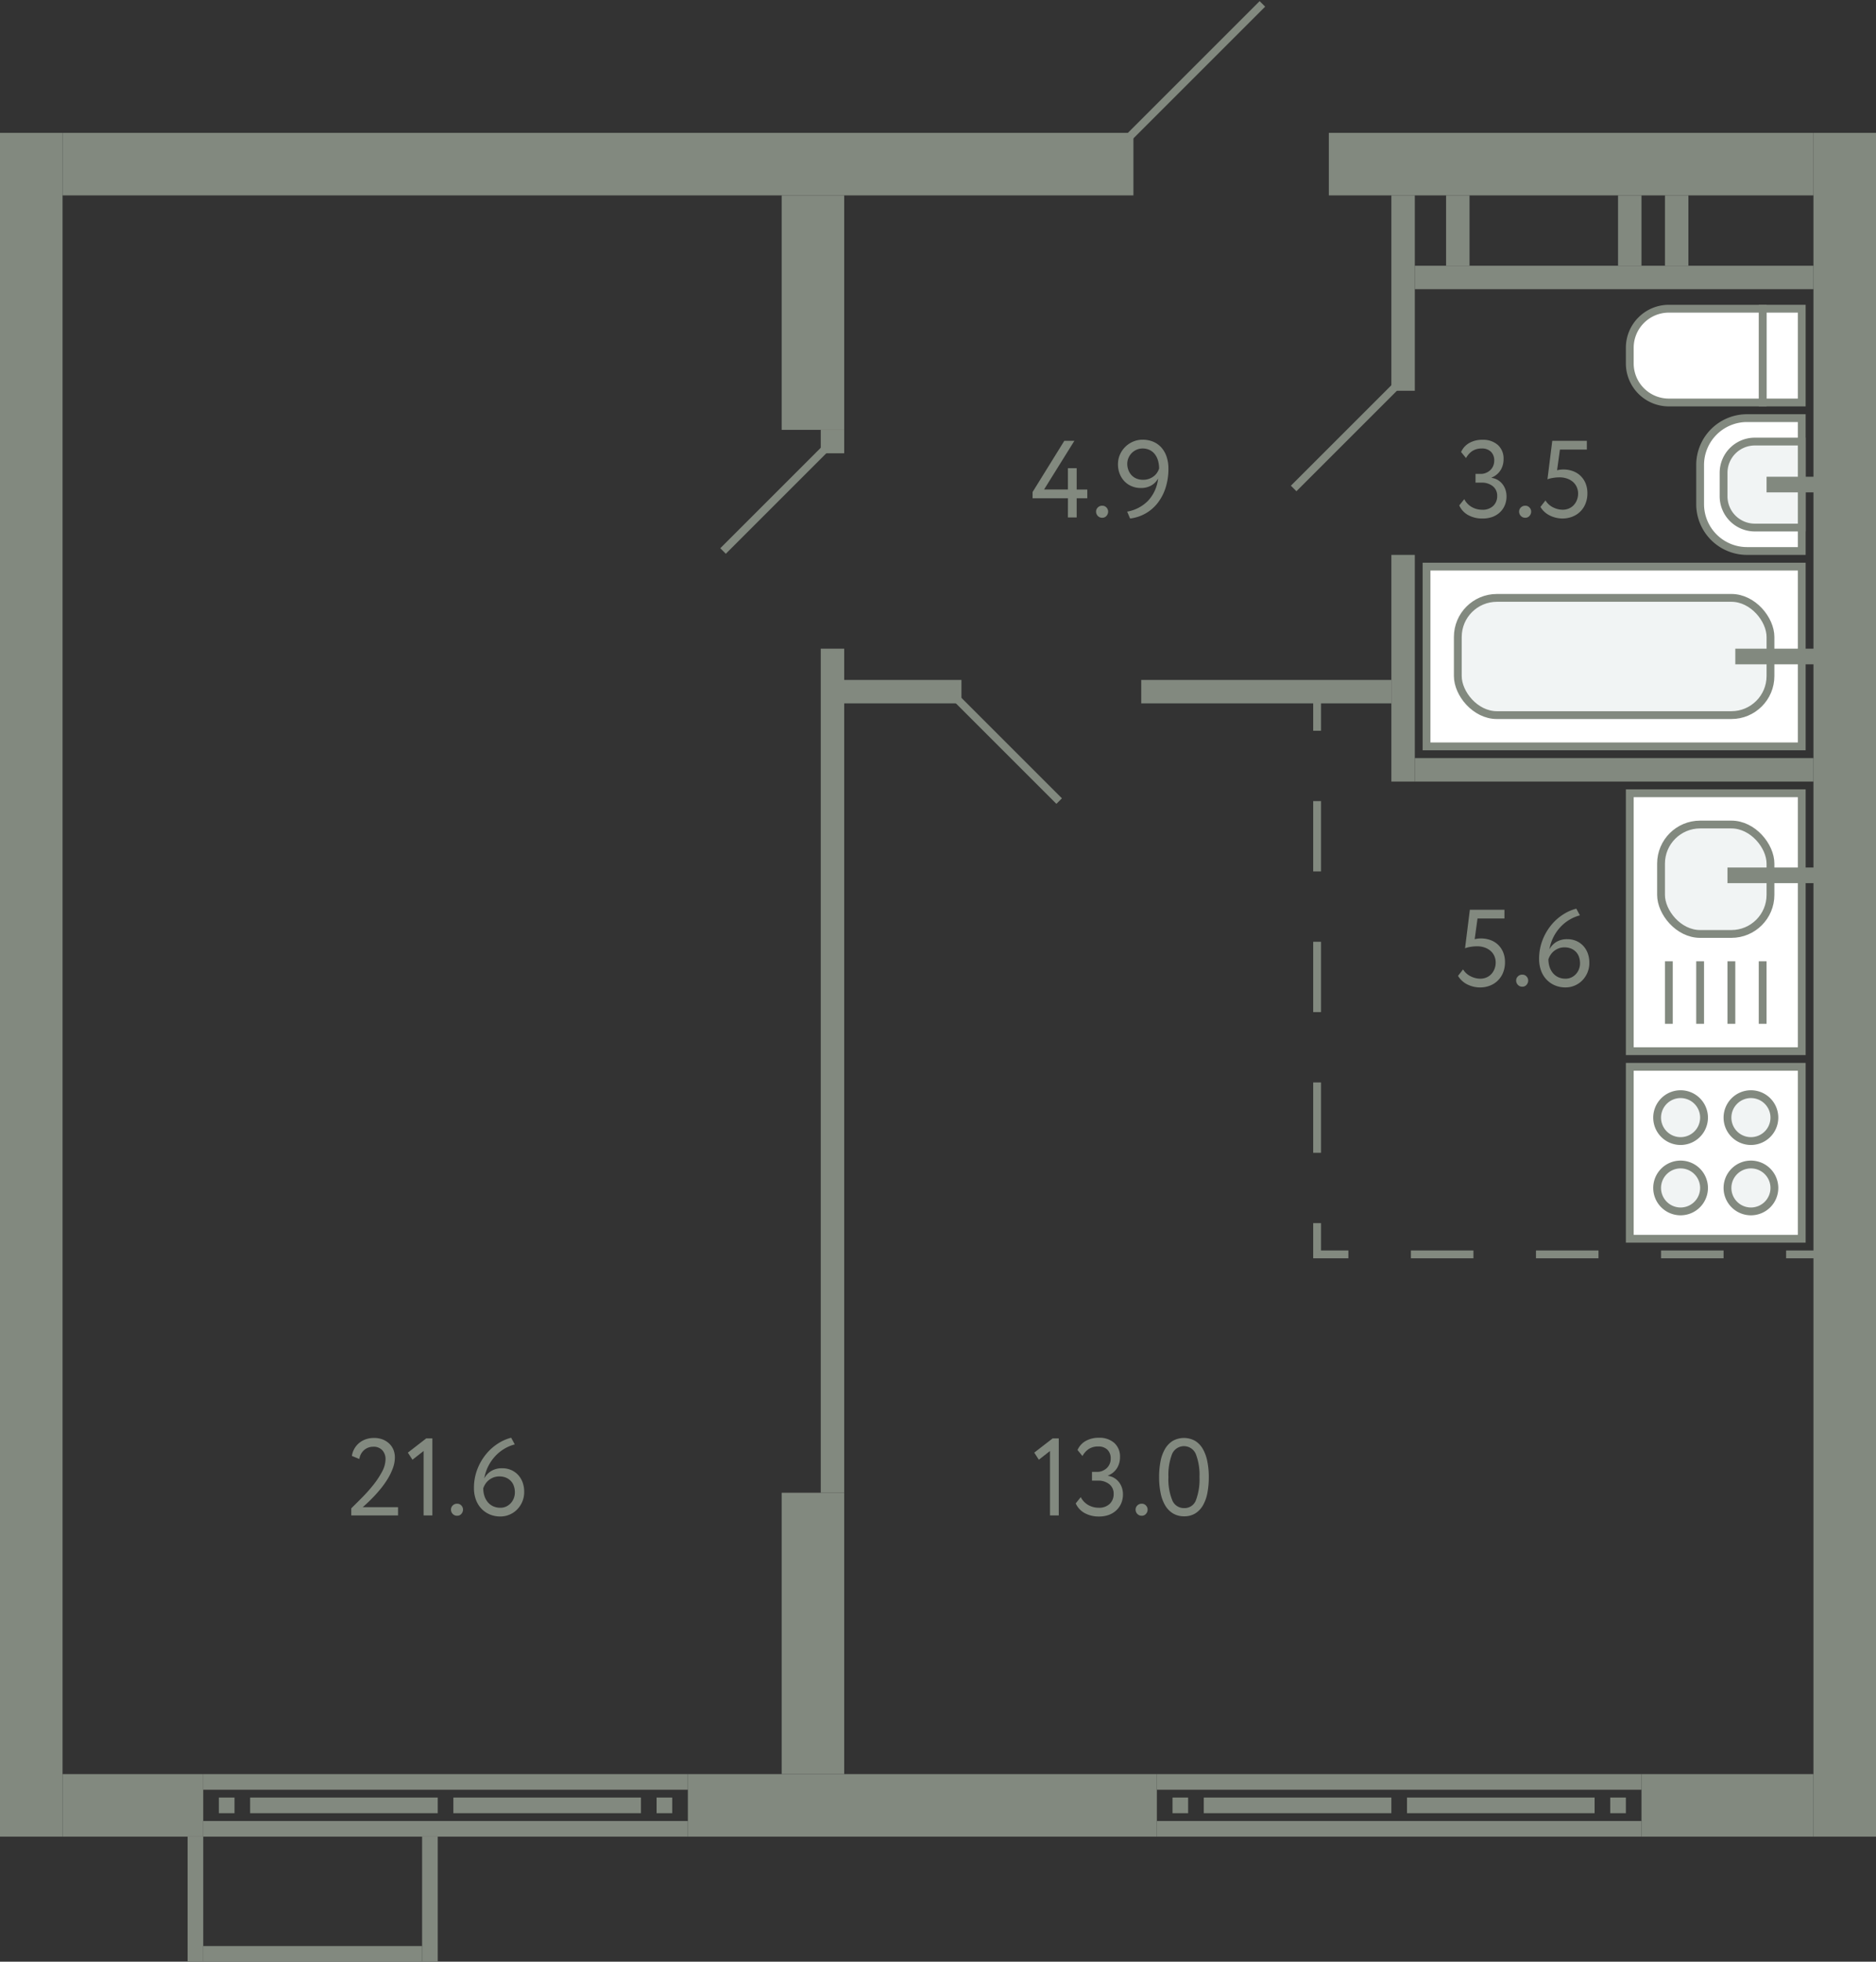 <svg xmlns="http://www.w3.org/2000/svg" width="240" height="251" viewBox="0 0 240 251">
  <rect x="0" y="0" width="240" height="251" fill="#333333" stroke="none"/>
  <title>793,808</title>
  <g id="Слой_2" data-name="Слой 2">
    <g id="_793_808" data-name="793,808">
      <g id="s">
        <rect x="127" y="122" width="218" height="8" transform="translate(110 362) rotate(-90)" fill="#82897f"/>
        <rect x="86" y="205" width="36" height="8" transform="translate(-105 313) rotate(-90)" fill="#82897f"/>
        <rect x="-105" y="122" width="218" height="8" transform="translate(-122 130) rotate(-90)" fill="#82897f"/>
        <rect x="197" y="-10" width="8" height="62" transform="translate(180 222) rotate(-90)" fill="#82897f"/>
        <rect x="72.5" y="-47.5" width="8" height="137" transform="translate(55.5 97.5) rotate(-90)" fill="#82897f"/>
        <rect x="13" y="222" width="8" height="18" transform="translate(-214 248) rotate(-90)" fill="#82897f"/>
        <g>
          <rect x="56" y="203" width="2" height="62" transform="translate(-177 291) rotate(-90)" fill="#82897f"/>
          <rect x="56" y="197" width="2" height="62" transform="translate(-171 285) rotate(-90)" fill="#82897f"/>
          <rect x="28" y="230" width="2" height="2" transform="translate(-202 260) rotate(-90)" fill="#82897f"/>
          <rect x="84" y="230" width="2" height="2" transform="translate(-146 316) rotate(-90)" fill="#82897f"/>
          <rect x="43" y="219" width="2" height="24" transform="translate(-187 275) rotate(-90)" fill="#82897f"/>
          <rect x="69" y="219" width="2" height="24" transform="translate(-161 301) rotate(-90)" fill="#82897f"/>
        </g>
        <rect x="114" y="201" width="8" height="60" transform="translate(-113 349) rotate(-90)" fill="#82897f"/>
        <rect x="217" y="220" width="8" height="22" transform="translate(-10 452) rotate(-90)" fill="#82897f"/>
        <g>
          <rect x="178" y="203" width="2" height="62" transform="translate(-55 413) rotate(-90)" fill="#82897f"/>
          <rect x="178" y="197" width="2" height="62" transform="translate(-49 407) rotate(-90)" fill="#82897f"/>
          <rect x="150" y="230" width="2" height="2" transform="translate(-80 382) rotate(-90)" fill="#82897f"/>
          <rect x="206" y="230" width="2" height="2" transform="translate(-24 438) rotate(-90)" fill="#82897f"/>
          <rect x="165" y="219" width="2" height="24" transform="translate(-65 397) rotate(-90)" fill="#82897f"/>
          <rect x="191" y="219" width="2" height="24" transform="translate(-39 423) rotate(-90)" fill="#82897f"/>
        </g>
        <rect x="24" y="235" width="2" height="16" fill="#82897f"/>
        <rect x="54" y="235" width="2" height="16" fill="#82897f"/>
        <rect x="39" y="236" width="2" height="28" transform="translate(-210 290) rotate(-90)" fill="#82897f"/>
        <rect x="205" y="10" width="3" height="51" transform="translate(171 242) rotate(-90)" fill="#82897f"/>
        <rect x="210" y="28" width="9" height="3" transform="translate(185 244) rotate(-90)" fill="#82897f"/>
        <rect x="204" y="28" width="9" height="3" transform="translate(179 238) rotate(-90)" fill="#82897f"/>
        <rect x="182" y="28" width="9" height="3" transform="translate(157 216) rotate(-90)" fill="#82897f"/>
        <rect x="167" y="36" width="25" height="3" transform="translate(142 217) rotate(-90)" fill="#82897f"/>
        <rect x="165" y="84" width="29" height="3" transform="translate(94 265) rotate(-90)" fill="#82897f"/>
        <rect x="205" y="73" width="3" height="51" transform="translate(108 305) rotate(-90)" fill="#82897f"/>
        <rect x="52.5" y="135.5" width="108" height="3" transform="translate(-30.5 243.5) rotate(-90)" fill="#82897f"/>
        <rect x="105" y="55" width="3" height="3" transform="translate(50 163) rotate(-90)" fill="#82897f"/>
        <rect x="114" y="81" width="3" height="15" transform="translate(27 204) rotate(-90)" fill="#82897f"/>
        <rect x="160.5" y="72.5" width="3" height="32" transform="translate(73.5 250.5) rotate(-90)" fill="#82897f"/>
        <rect x="89" y="36" width="30" height="8" transform="translate(144 -64) rotate(90)" fill="#82897f"/>
      </g>
      <g id="d">
        <line x1="144.5" y1="17.5" x2="161.5" y2="0.5" fill="none" stroke="#82897f" stroke-miterlimit="10"/>
        <rect x="149" y="-5" width="17" height="27" transform="translate(149 166) rotate(-90)" fill="none"/>
        <line x1="178.5" y1="49.5" x2="165.5" y2="62.5" fill="none" stroke="#82897f" stroke-miterlimit="10"/>
        <line x1="105.5" y1="57.5" x2="92.5" y2="70.5" fill="none" stroke="#82897f" stroke-miterlimit="10"/>
        <line x1="135.5" y1="102.5" x2="122.5" y2="89.5" fill="none" stroke="#82897f" stroke-miterlimit="10"/>
        <g>
          <line x1="168.5" y1="89.5" x2="168.5" y2="93.5" fill="none" stroke="#82897f" stroke-miterlimit="10"/>
          <line x1="168.5" y1="102.5" x2="168.5" y2="152" fill="none" stroke="#82897f" stroke-miterlimit="10" stroke-dasharray="9 9"/>
          <polyline points="168.5 156.5 168.5 160.5 172.5 160.5" fill="none" stroke="#82897f" stroke-miterlimit="10"/>
          <line x1="180.5" y1="160.5" x2="224.5" y2="160.5" fill="none" stroke="#82897f" stroke-miterlimit="10" stroke-dasharray="8 8"/>
          <line x1="228.5" y1="160.5" x2="232.5" y2="160.5" fill="none" stroke="#82897f" stroke-miterlimit="10"/>
        </g>
      </g>
      <g id="m">
        <g>
          <rect x="208.5" y="136.5" width="22" height="22" fill="#fff" stroke="#82897f" stroke-miterlimit="10"/>
          <path d="M221,152a3,3,0,1,1,3,3A3,3,0,0,1,221,152Z" fill="#f1f4f4" stroke="#82897f" stroke-miterlimit="10"/>
          <path d="M212,152a3,3,0,1,1,3,3A3,3,0,0,1,212,152Z" fill="#f1f4f4" stroke="#82897f" stroke-miterlimit="10"/>
          <path d="M221,143a3,3,0,1,1,3,3A3,3,0,0,1,221,143Z" fill="#f1f4f4" stroke="#82897f" stroke-miterlimit="10"/>
          <path d="M212,143a3,3,0,1,1,3,3A3,3,0,0,1,212,143Z" fill="#f1f4f4" stroke="#82897f" stroke-miterlimit="10"/>
        </g>
        <g>
          <rect x="208.5" y="101.5" width="22" height="33" fill="#fff" stroke="#82897f" stroke-miterlimit="10"/>
          <line x1="213.5" y1="131" x2="213.5" y2="123" fill="none" stroke="#82897f" stroke-miterlimit="10"/>
          <line x1="217.5" y1="131" x2="217.5" y2="123" fill="none" stroke="#82897f" stroke-miterlimit="10"/>
          <line x1="221.5" y1="131" x2="221.5" y2="123" fill="none" stroke="#82897f" stroke-miterlimit="10"/>
          <line x1="225.5" y1="131" x2="225.5" y2="123" fill="none" stroke="#82897f" stroke-miterlimit="10"/>
          <rect x="212.5" y="105.5" width="14" height="14" rx="5" fill="#f1f4f4" stroke="#82897f" stroke-miterlimit="10"/>
          <line x1="221" y1="112" x2="233.5" y2="112" fill="none" stroke="#82897f" stroke-miterlimit="10" stroke-width="2"/>
        </g>
        <g>
          <rect x="225.5" y="39.5" width="5" height="12" fill="#fff" stroke="#82897f" stroke-miterlimit="10"/>
          <path d="M216,37h2a5,5,0,0,1,5,5V54a0,0,0,0,1,0,0H211a0,0,0,0,1,0,0V42A5,5,0,0,1,216,37Z" transform="translate(171.5 262.5) rotate(-90)" fill="#fff" stroke="#82897f" stroke-miterlimit="10"/>
        </g>
        <g>
          <path d="M217.5,53.5h7a6,6,0,0,1,6,6v5a6,6,0,0,1-6,6h-7a0,0,0,0,1,0,0v-17A0,0,0,0,1,217.5,53.5Z" transform="translate(448 124) rotate(180)" fill="#fff" stroke="#82897f" stroke-miterlimit="10"/>
          <path d="M220.5,56.5h6a4,4,0,0,1,4,4v3a4,4,0,0,1-4,4h-6a0,0,0,0,1,0,0v-11A0,0,0,0,1,220.5,56.5Z" transform="translate(451 124) rotate(180)" fill="#f1f4f4" stroke="#82897f" stroke-miterlimit="10"/>
          <line x1="232.5" y1="62" x2="226" y2="62" fill="none" stroke="#82897f" stroke-miterlimit="10" stroke-width="2"/>
        </g>
        <g>
          <rect x="182.5" y="72.5" width="48" height="23" fill="#fff" stroke="#82897f" stroke-miterlimit="10"/>
          <rect x="186.5" y="76.5" width="40" height="15" rx="5" fill="#f1f4f4" stroke="#82897f" stroke-miterlimit="10"/>
          <line x1="233.5" y1="84" x2="222" y2="84" fill="none" stroke="#82897f" stroke-miterlimit="10" stroke-width="2"/>
        </g>
      </g>
      <g id="t">
        <g>
          <path d="M44.939,192.989q.6-.586,1.359-1.35a20.347,20.347,0,0,0,1.429-1.6,11.089,11.089,0,0,0,1.132-1.7,3.471,3.471,0,0,0,.463-1.645,1.656,1.656,0,0,0-.4-1.12,1.5,1.5,0,0,0-1.2-.462,1.758,1.758,0,0,0-1.092.385,1.855,1.855,0,0,0-.658,1.184l-.954-.393A2.646,2.646,0,0,1,46,184.59a2.671,2.671,0,0,1,.84-.448,3.133,3.133,0,0,1,.987-.155,3.006,3.006,0,0,1,1.19.217,2.563,2.563,0,0,1,.84.567,2.271,2.271,0,0,1,.5.791,2.646,2.646,0,0,1,.16.9,4.015,4.015,0,0,1-.252,1.379,7.689,7.689,0,0,1-.644,1.343,11.15,11.15,0,0,1-.868,1.24c-.317.391-.63.749-.937,1.07s-.588.6-.84.833-.444.406-.575.519h4.522V193.9H44.939Z" fill="#82897f"/>
          <path d="M54.529,184.043h.785V193.9H54.193v-8.246l-1.427,1.12-.588-.91Z" fill="#82897f"/>
          <path d="M57.694,193.144a.727.727,0,0,1,.217-.511.761.761,0,0,1,.581-.232.683.683,0,0,1,.531.232.737.737,0,0,1,.211.511.813.813,0,0,1-.211.559.672.672,0,0,1-.531.238.748.748,0,0,1-.581-.238A.8.8,0,0,1,57.694,193.144Z" fill="#82897f"/>
          <path d="M60.634,190.428a6.631,6.631,0,0,1,.44-2.457,7.014,7.014,0,0,1,1.135-1.94,6.446,6.446,0,0,1,1.533-1.35,5.6,5.6,0,0,1,1.652-.722l.461.854a5.137,5.137,0,0,0-1.288.533,5.228,5.228,0,0,0-1.155.91,5.654,5.654,0,0,0-.91,1.273,5.758,5.758,0,0,0-.553,1.638,2.5,2.5,0,0,1,.862-.931,2.6,2.6,0,0,1,1.449-.371,2.822,2.822,0,0,1,1.113.217,2.664,2.664,0,0,1,.889.616,2.856,2.856,0,0,1,.588.952,3.435,3.435,0,0,1,.21,1.225,3.159,3.159,0,0,1-.939,2.3,2.958,2.958,0,0,1-.965.636,2.92,2.92,0,0,1-1.121.224,3.4,3.4,0,0,1-1.455-.294,3.2,3.2,0,0,1-1.064-.784,3.336,3.336,0,0,1-.659-1.148A4.272,4.272,0,0,1,60.634,190.428Zm1.19,0a3.186,3.186,0,0,0,.139.952,2.436,2.436,0,0,0,.414.791,1.987,1.987,0,0,0,.686.546,2.151,2.151,0,0,0,.958.2,1.705,1.705,0,0,0,.743-.16,1.893,1.893,0,0,0,.581-.428,1.948,1.948,0,0,0,.384-.623,2.034,2.034,0,0,0,.14-.749,2.511,2.511,0,0,0-.125-.8,1.762,1.762,0,0,0-.379-.65,1.813,1.813,0,0,0-.623-.435,2.149,2.149,0,0,0-.86-.161,2.032,2.032,0,0,0-.778.141,2.269,2.269,0,0,0-.6.356,2.072,2.072,0,0,0-.426.49A2.454,2.454,0,0,0,61.824,190.428Z" fill="#82897f"/>
        </g>
        <g>
          <path d="M136.625,63.755H132.1v-.8l4.059-6.552h1.288l-3.878,6.229h3.052V59.906h1.12v2.729H139.1v1.12h-1.359v2.451h-1.12Z" fill="#82897f"/>
          <path d="M140.223,65.45a.73.73,0,0,1,.216-.511.761.761,0,0,1,.582-.231.689.689,0,0,1,.532.231.742.742,0,0,1,.211.511.816.816,0,0,1-.211.559.679.679,0,0,1-.532.239.75.75,0,0,1-.582-.239A.8.8,0,0,1,140.223,65.45Z" fill="#82897f"/>
          <path d="M149.477,59.948a7.864,7.864,0,0,1-.377,2.512,6.257,6.257,0,0,1-1.037,1.947,5.24,5.24,0,0,1-3.487,1.938l-.377-.882a4.892,4.892,0,0,0,2.688-1.407,4.942,4.942,0,0,0,1.274-2.835,2.288,2.288,0,0,1-.854.883,2.6,2.6,0,0,1-1.358.336,2.955,2.955,0,0,1-1.183-.232,2.753,2.753,0,0,1-.924-.636,2.945,2.945,0,0,1-.6-.959,3.23,3.23,0,0,1-.217-1.184,3.025,3.025,0,0,1,.273-1.308,3.244,3.244,0,0,1,.714-1,3.18,3.18,0,0,1,1-.636,3.02,3.02,0,0,1,1.134-.225,3.483,3.483,0,0,1,1.435.28,2.914,2.914,0,0,1,1.043.778,3.424,3.424,0,0,1,.637,1.169A4.732,4.732,0,0,1,149.477,59.948Zm-1.19,0a3.655,3.655,0,0,0-.126-.966,2.506,2.506,0,0,0-.386-.819,1.859,1.859,0,0,0-.664-.568,2.06,2.06,0,0,0-.953-.21,1.841,1.841,0,0,0-.762.161,2.032,2.032,0,0,0-.617.427,2.081,2.081,0,0,0-.412.623,1.867,1.867,0,0,0-.154.749,2.22,2.22,0,0,0,.133.771,2.047,2.047,0,0,0,.384.65,1.778,1.778,0,0,0,.631.455,2.117,2.117,0,0,0,.868.168,2.245,2.245,0,0,0,.777-.126,2.156,2.156,0,0,0,.6-.329,1.886,1.886,0,0,0,.428-.462A2.225,2.225,0,0,0,148.287,59.948Z" fill="#82897f"/>
        </g>
        <g>
          <path d="M189.652,66.345a3.7,3.7,0,0,1-1.806-.427,2.636,2.636,0,0,1-1.161-1.252l.643-.8a2.4,2.4,0,0,0,.981,1.021,2.661,2.661,0,0,0,1.3.336,1.934,1.934,0,0,0,1.429-.5,1.71,1.71,0,0,0,.5-1.26,1.529,1.529,0,0,0-.561-1.253,2.218,2.218,0,0,0-1.441-.455h-.77v-1.12h.7a1.642,1.642,0,0,0,.629-.126,1.839,1.839,0,0,0,.546-.342,1.56,1.56,0,0,0,.378-.533,1.688,1.688,0,0,0,.14-.692,1.531,1.531,0,0,0-.42-1.142,1.605,1.605,0,0,0-1.176-.413,2.138,2.138,0,0,0-1.211.323,2.543,2.543,0,0,0-.8.9l-.631-.771a2.448,2.448,0,0,1,1.051-1.162,3.342,3.342,0,0,1,1.679-.406,2.841,2.841,0,0,1,1.967.658,2.321,2.321,0,0,1,.735,1.821,2.6,2.6,0,0,1-.385,1.414,2.4,2.4,0,0,1-1.141.937v.042a2.154,2.154,0,0,1,.813.287,2.235,2.235,0,0,1,.594.539,2.392,2.392,0,0,1,.371.714,2.687,2.687,0,0,1,.126.826,2.852,2.852,0,0,1-.238,1.184,2.671,2.671,0,0,1-.65.9,2.858,2.858,0,0,1-.974.567A3.677,3.677,0,0,1,189.652,66.345Z" fill="#82897f"/>
          <path d="M194.342,65.45a.727.727,0,0,1,.217-.511.758.758,0,0,1,.582-.231.688.688,0,0,1,.531.231.737.737,0,0,1,.211.511.811.811,0,0,1-.211.559.679.679,0,0,1-.531.239.747.747,0,0,1-.582-.239A.8.8,0,0,1,194.342,65.45Z" fill="#82897f"/>
          <path d="M198.584,56.406h4.424v1.12h-3.444l-.364,2.645a3.279,3.279,0,0,1,.784-.1,3.537,3.537,0,0,1,1.239.21,2.754,2.754,0,0,1,.98.608,2.814,2.814,0,0,1,.645.96,3.294,3.294,0,0,1,.23,1.26,3.477,3.477,0,0,1-.252,1.357,2.934,2.934,0,0,1-1.715,1.659,3.463,3.463,0,0,1-1.224.217,3.7,3.7,0,0,1-1.582-.363,2.956,2.956,0,0,1-.694-.462,2.722,2.722,0,0,1-.539-.658l.644-.826a2.343,2.343,0,0,0,.979.888,2.76,2.76,0,0,0,1.219.3,2.007,2.007,0,0,0,.784-.153,1.831,1.831,0,0,0,.622-.427,2.042,2.042,0,0,0,.414-.658,2.236,2.236,0,0,0,.155-.833,2.049,2.049,0,0,0-.168-.82,1.911,1.911,0,0,0-.477-.658,2.315,2.315,0,0,0-.749-.433,2.846,2.846,0,0,0-.987-.161,4.86,4.86,0,0,0-.875.077,3.385,3.385,0,0,0-.664.174Z" fill="#82897f"/>
        </g>
        <g>
          <path d="M134.665,184.043h.784V193.9h-1.12v-8.246l-1.428,1.12-.588-.91Z" fill="#82897f"/>
          <path d="M140.588,194.039a3.718,3.718,0,0,1-1.807-.427,2.636,2.636,0,0,1-1.162-1.253l.645-.8a2.406,2.406,0,0,0,.979,1.021,2.671,2.671,0,0,0,1.3.336,1.934,1.934,0,0,0,1.429-.5,1.71,1.71,0,0,0,.5-1.26,1.528,1.528,0,0,0-.56-1.253,2.224,2.224,0,0,0-1.442-.455h-.771v-1.12h.7a1.647,1.647,0,0,0,.63-.126,1.852,1.852,0,0,0,.547-.343,1.571,1.571,0,0,0,.377-.532,1.672,1.672,0,0,0,.141-.692,1.534,1.534,0,0,0-.42-1.142,1.609,1.609,0,0,0-1.176-.413,2.139,2.139,0,0,0-1.211.322,2.56,2.56,0,0,0-.806.9l-.63-.771a2.457,2.457,0,0,1,1.05-1.162,3.35,3.35,0,0,1,1.681-.406,2.846,2.846,0,0,1,1.967.658,2.32,2.32,0,0,1,.734,1.82,2.613,2.613,0,0,1-.385,1.415,2.4,2.4,0,0,1-1.14.937v.042a2.144,2.144,0,0,1,.811.287,2.193,2.193,0,0,1,.595.539,2.358,2.358,0,0,1,.371.714,2.688,2.688,0,0,1,.127.826,2.852,2.852,0,0,1-.238,1.184,2.672,2.672,0,0,1-.652.9,2.846,2.846,0,0,1-.973.568A3.68,3.68,0,0,1,140.588,194.039Z" fill="#82897f"/>
          <path d="M145.277,193.144a.731.731,0,0,1,.217-.511.76.76,0,0,1,.581-.232.69.69,0,0,1,.532.232.741.741,0,0,1,.21.511.817.817,0,0,1-.21.559.679.679,0,0,1-.532.238.747.747,0,0,1-.581-.238A.8.8,0,0,1,145.277,193.144Z" fill="#82897f"/>
          <path d="M148.287,189a10.437,10.437,0,0,1,.182-2.022,4.988,4.988,0,0,1,.574-1.582,2.949,2.949,0,0,1,.994-1.037,2.934,2.934,0,0,1,2.856,0,2.88,2.88,0,0,1,.987,1.037,5.243,5.243,0,0,1,.574,1.582,10.037,10.037,0,0,1,.189,2.022,10.544,10.544,0,0,1-.182,2.03,5.066,5.066,0,0,1-.566,1.582,2.936,2.936,0,0,1-.981,1.03,2.634,2.634,0,0,1-1.421.371,2.7,2.7,0,0,1-1.434-.371,2.929,2.929,0,0,1-1-1.03,5.02,5.02,0,0,1-.58-1.582A10.064,10.064,0,0,1,148.287,189Zm1.19,0a7.118,7.118,0,0,0,.483,2.934,1.6,1.6,0,0,0,1.533,1.028,1.547,1.547,0,0,0,1.512-1.028,7.592,7.592,0,0,0,.448-2.934,7.385,7.385,0,0,0-.462-2.933,1.647,1.647,0,0,0-3.059.014A7.511,7.511,0,0,0,149.477,189Z" fill="#82897f"/>
        </g>
        <g>
          <path d="M188.041,116.406h4.424v1.12h-3.444l-.363,2.645a3.03,3.03,0,0,1,.363-.069,3.141,3.141,0,0,1,.42-.028,3.543,3.543,0,0,1,1.24.21,2.759,2.759,0,0,1,.979.608,2.814,2.814,0,0,1,.645.96,3.275,3.275,0,0,1,.23,1.26,3.477,3.477,0,0,1-.252,1.357,2.934,2.934,0,0,1-1.715,1.659,3.455,3.455,0,0,1-1.224.217,3.7,3.7,0,0,1-1.582-.363,2.977,2.977,0,0,1-.694-.462,2.769,2.769,0,0,1-.539-.658l.645-.826a2.331,2.331,0,0,0,.979.888,2.759,2.759,0,0,0,1.218.3,2.012,2.012,0,0,0,.785-.153,1.84,1.84,0,0,0,.622-.427,2.04,2.04,0,0,0,.413-.658,2.216,2.216,0,0,0,.155-.833,2.049,2.049,0,0,0-.168-.82,1.9,1.9,0,0,0-.477-.658,2.32,2.32,0,0,0-.748-.433,2.852,2.852,0,0,0-.988-.161,4.86,4.86,0,0,0-.875.077,3.4,3.4,0,0,0-.664.174Z" fill="#82897f"/>
          <path d="M193.963,125.45a.727.727,0,0,1,.217-.511.76.76,0,0,1,.582-.231.687.687,0,0,1,.531.231.737.737,0,0,1,.211.511.811.811,0,0,1-.211.559.677.677,0,0,1-.531.239.748.748,0,0,1-.582-.239A.8.8,0,0,1,193.963,125.45Z" fill="#82897f"/>
          <path d="M196.9,122.734a6.631,6.631,0,0,1,.441-2.457,7.014,7.014,0,0,1,1.135-1.94,6.43,6.43,0,0,1,1.533-1.35,5.584,5.584,0,0,1,1.651-.722l.462.855a5.1,5.1,0,0,0-1.288.532,5.2,5.2,0,0,0-1.155.91,5.626,5.626,0,0,0-.911,1.273,5.757,5.757,0,0,0-.552,1.638,2.493,2.493,0,0,1,.861-.931,2.6,2.6,0,0,1,1.449-.371,2.841,2.841,0,0,1,1.114.217,2.67,2.67,0,0,1,.888.616,2.835,2.835,0,0,1,.588.953,3.4,3.4,0,0,1,.21,1.224,3.163,3.163,0,0,1-.938,2.3,3,3,0,0,1-.965.637,2.938,2.938,0,0,1-1.121.223,3.388,3.388,0,0,1-1.455-.294,3.2,3.2,0,0,1-1.065-.784,3.322,3.322,0,0,1-.658-1.147A4.283,4.283,0,0,1,196.9,122.734Zm1.191,0a3.218,3.218,0,0,0,.138.952,2.445,2.445,0,0,0,.414.791,1.985,1.985,0,0,0,.686.546,2.155,2.155,0,0,0,.959.2,1.7,1.7,0,0,0,.742-.16,1.865,1.865,0,0,0,.581-.428,1.968,1.968,0,0,0,.385-.623,2.034,2.034,0,0,0,.14-.749,2.511,2.511,0,0,0-.125-.8,1.77,1.77,0,0,0-.379-.65,1.813,1.813,0,0,0-.623-.435,2.15,2.15,0,0,0-.861-.161,2.027,2.027,0,0,0-.777.141,2.3,2.3,0,0,0-.6.356,2.067,2.067,0,0,0-.425.49A2.363,2.363,0,0,0,198.094,122.734Z" fill="#82897f"/>
        </g>
      </g>
    </g>
  </g>
</svg>
